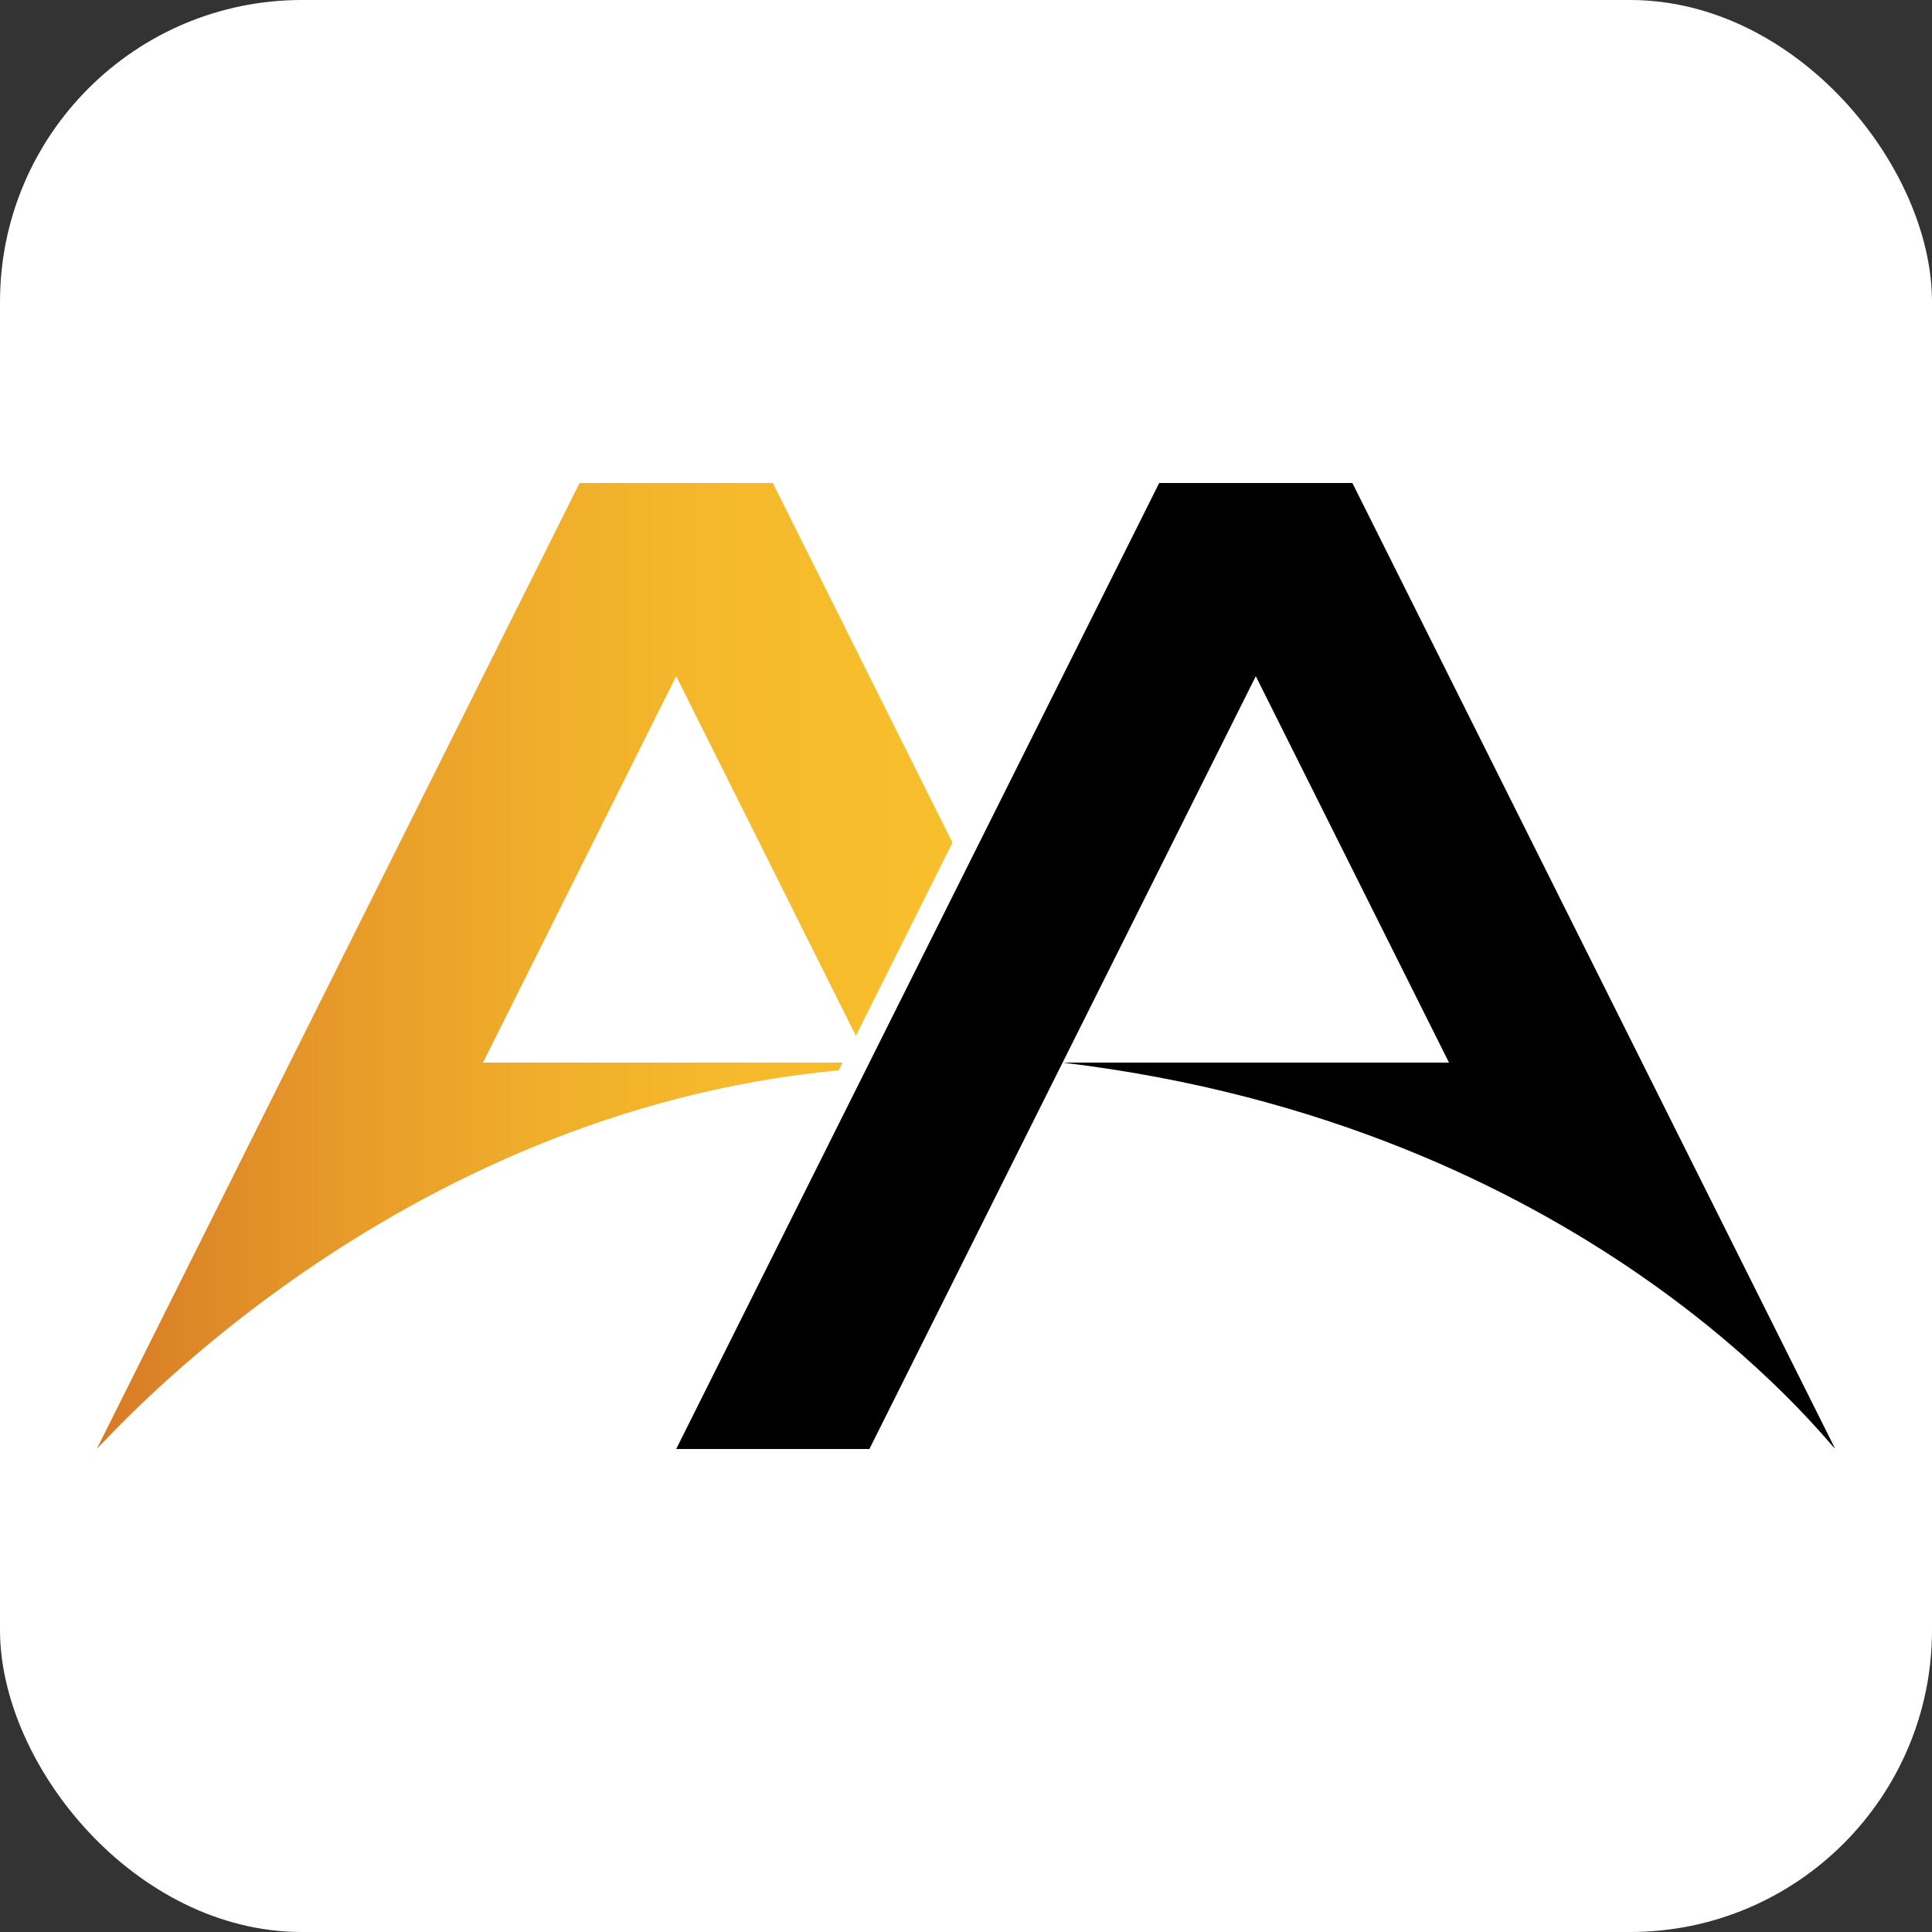 <?xml version="1.0" encoding="UTF-8"?>
<svg id="Layer_2" data-name="Layer 2" xmlns="http://www.w3.org/2000/svg" xmlns:xlink="http://www.w3.org/1999/xlink" viewBox="0 0 80 80">
  <rect x="0" y="0" width="80" height="80" fill="#333333" stroke="none"/>
  <defs>
    <style>
      .cls-1 {
        fill: url(#linear-gradient);
      }

      .cls-2 {
        fill: #fff;
      }
    </style>
    <linearGradient id="linear-gradient" x1="4.01" y1="39.99" x2="39.44" y2="39.99" gradientUnits="userSpaceOnUse">
      <stop offset="0" stop-color="#d77a27"/>
      <stop offset=".02" stop-color="#d87d27"/>
      <stop offset=".27" stop-color="#e69929"/>
      <stop offset=".52" stop-color="#f0ae2b"/>
      <stop offset=".76" stop-color="#f6ba2c"/>
      <stop offset="1" stop-color="#f8bf2d"/>
    </linearGradient>
  </defs>
  <g id="Layer_1-2" data-name="Layer 1">
    <g>
      <rect class="cls-2" width="80" height="80" rx="12.5" ry="12.5"/>
      <path class="cls-1" d="M34.89,44h-14.89l8-16,7.44,14.89,4-8-7.44-14.89h-8L4.01,59.99c.42-.35,12.17-13.92,30.72-15.67l.16-.32Z"/>
      <path d="M75.99,59.99c-.43-.36-10.33-13.4-31.99-15.99h16l-8-16-16,32h-8l20-40h8l19.99,39.99Z"/>
    </g>
  </g>
</svg>